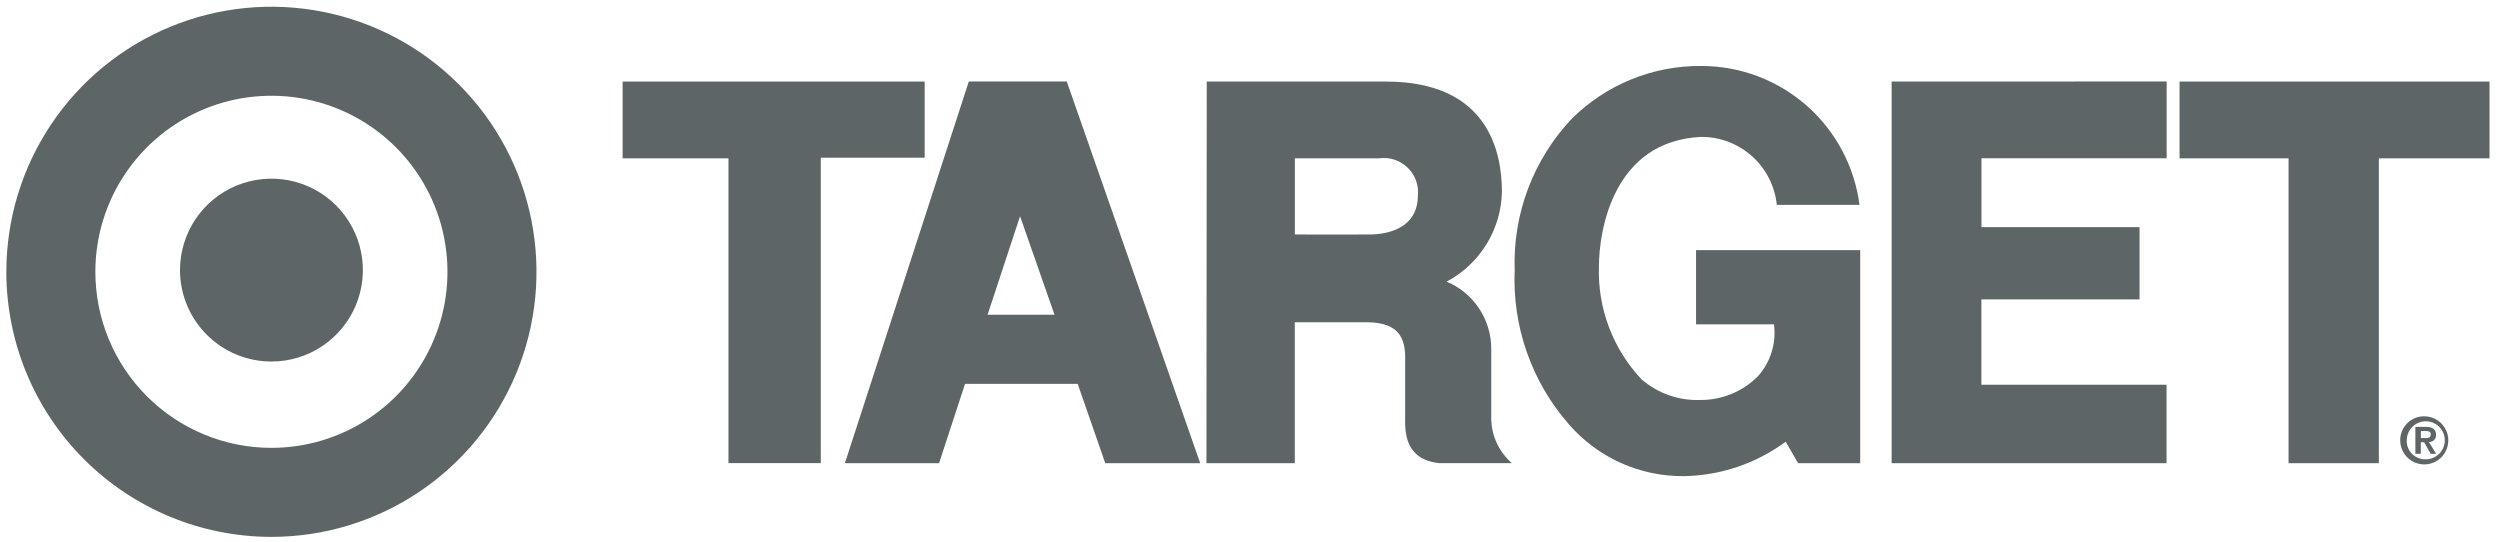 <svg width="180" height="39" viewBox="0 0 180 39" fill="none" xmlns="http://www.w3.org/2000/svg">
<path d="M19.542 26.03C20.844 26.031 22.117 25.645 23.2 24.922C24.283 24.198 25.127 23.17 25.626 21.967C26.124 20.765 26.255 19.441 26.001 18.163C25.747 16.886 25.12 15.713 24.2 14.792C23.279 13.871 22.106 13.244 20.829 12.99C19.552 12.736 18.228 12.866 17.025 13.364C15.822 13.862 14.793 14.706 14.07 15.789C13.346 16.872 12.96 18.144 12.96 19.447C12.96 21.192 13.653 22.867 14.888 24.101C16.122 25.336 17.796 26.03 19.542 26.03ZM19.542 32.246C22.049 32.246 24.5 31.502 26.584 30.11C28.669 28.717 30.293 26.737 31.253 24.421C32.212 22.105 32.463 19.556 31.974 17.097C31.485 14.638 30.278 12.38 28.505 10.607C26.732 8.834 24.474 7.627 22.015 7.138C19.556 6.649 17.007 6.9 14.691 7.859C12.375 8.819 10.395 10.443 9.002 12.528C7.609 14.612 6.866 17.063 6.866 19.57C6.866 22.932 8.201 26.156 10.579 28.533C12.956 30.91 16.18 32.246 19.542 32.246ZM0.457 19.57C0.457 15.795 1.576 12.105 3.673 8.967C5.77 5.828 8.751 3.382 12.238 1.938C15.726 0.493 19.563 0.115 23.265 0.852C26.967 1.588 30.368 3.406 33.037 6.075C35.706 8.744 37.524 12.145 38.26 15.847C38.997 19.549 38.619 23.386 37.174 26.873C35.73 30.361 33.283 33.342 30.145 35.439C27.006 37.536 23.317 38.655 19.542 38.655C14.48 38.655 9.626 36.644 6.047 33.065C2.467 29.486 0.457 24.632 0.457 19.57Z" fill="#5E6567"/>
<path d="M44.829 5.872H66.576V11.354H59.096V33.344H52.45V11.401H44.829V5.872Z" fill="#5E6567"/>
<path d="M99.328 11.401H93.23V16.882C93.23 16.882 97.987 16.898 98.698 16.882C100.608 16.843 102.084 15.989 102.084 14.118C102.127 13.747 102.084 13.371 101.96 13.019C101.836 12.667 101.633 12.348 101.368 12.085C101.102 11.823 100.78 11.624 100.426 11.505C100.073 11.385 99.696 11.348 99.326 11.395L99.328 11.401ZM86.889 5.872H99.786C107.123 5.872 108.139 10.894 108.139 13.818C108.11 15.152 107.725 16.453 107.025 17.589C106.325 18.724 105.335 19.653 104.157 20.279C105.111 20.677 105.925 21.35 106.496 22.211C107.068 23.072 107.372 24.082 107.37 25.116V30.237C107.392 30.829 107.535 31.411 107.79 31.945C108.045 32.48 108.407 32.957 108.854 33.346H103.611C101.111 33.062 101.152 31.071 101.172 29.932V25.523C101.111 24.447 100.78 23.244 98.529 23.205H93.224V33.348H86.865L86.885 5.87L86.889 5.872Z" fill="#5E6567"/>
<path d="M136.198 5.872V33.35H155.992V27.7H142.66V21.555H154.048V16.354H142.666V11.395H155.998V5.866L136.198 5.872Z" fill="#5E6567"/>
<path d="M156.928 11.401H164.776V33.35H171.277V11.401H179.245V5.872H156.928V11.401Z" fill="#5E6567"/>
<path d="M73.444 15.567L71.106 22.661H75.924L73.444 15.567ZM69.759 5.866H76.807L86.415 33.35H79.579L77.594 27.639H69.483L67.612 33.35H60.833L69.754 5.866H69.759Z" fill="#5E6567"/>
<path d="M133.921 18.008H122.115V23.352H127.725C127.814 24.022 127.757 24.703 127.558 25.349C127.358 25.995 127.021 26.59 126.57 27.093C126.029 27.636 125.385 28.067 124.676 28.36C123.967 28.652 123.207 28.801 122.44 28.798C120.892 28.858 119.379 28.332 118.203 27.324C117.176 26.239 116.375 24.96 115.847 23.563C115.318 22.166 115.072 20.677 115.124 19.184C115.124 16.582 116.16 10.122 122.52 9.856C123.867 9.859 125.165 10.36 126.164 11.264C127.163 12.168 127.792 13.41 127.929 14.75H133.884C133.526 11.99 132.178 9.453 130.089 7.614C128 5.774 125.313 4.756 122.53 4.75C120.79 4.73 119.063 5.058 117.451 5.715C115.84 6.371 114.375 7.343 113.145 8.574C111.779 10.026 110.715 11.734 110.013 13.6C109.312 15.466 108.987 17.452 109.057 19.445C108.881 23.508 110.277 27.484 112.955 30.546C113.982 31.731 115.254 32.679 116.683 33.324C118.112 33.969 119.664 34.295 121.232 34.282C123.876 34.241 126.442 33.374 128.569 31.803L129.464 33.348H133.935V18.004L133.921 18.008Z" fill="#5E6567"/>
<path d="M174.294 31.543H174.637C174.854 31.543 175.016 31.51 175.016 31.275C175.016 31.04 174.795 31.034 174.625 31.034H174.302V31.543H174.294ZM173.902 30.733H174.635C175.12 30.733 175.394 30.883 175.394 31.306C175.399 31.375 175.389 31.443 175.365 31.508C175.342 31.572 175.304 31.631 175.256 31.68C175.208 31.729 175.15 31.767 175.086 31.792C175.022 31.817 174.954 31.828 174.885 31.825L175.402 32.673H175.01L174.539 31.845H174.298V32.673H173.906V30.736L173.902 30.733ZM174.593 33.07C174.867 33.083 175.138 33.013 175.371 32.87C175.604 32.727 175.79 32.518 175.903 32.269C176.017 32.02 176.053 31.743 176.007 31.473C175.962 31.203 175.836 30.953 175.647 30.755C175.459 30.557 175.215 30.42 174.947 30.362C174.68 30.304 174.401 30.327 174.147 30.429C173.893 30.53 173.675 30.706 173.522 30.932C173.368 31.159 173.286 31.426 173.286 31.7C173.278 31.876 173.307 32.053 173.369 32.218C173.431 32.383 173.526 32.535 173.648 32.663C173.77 32.791 173.917 32.893 174.079 32.963C174.242 33.032 174.417 33.069 174.593 33.07ZM174.593 29.975C174.934 29.984 175.264 30.094 175.543 30.29C175.822 30.486 176.037 30.76 176.161 31.077C176.284 31.395 176.312 31.742 176.239 32.075C176.167 32.408 175.998 32.712 175.754 32.95C175.509 33.187 175.2 33.347 174.865 33.41C174.53 33.472 174.184 33.435 173.87 33.302C173.557 33.169 173.289 32.946 173.101 32.662C172.913 32.378 172.813 32.044 172.814 31.703C172.812 31.472 172.858 31.242 172.947 31.028C173.037 30.815 173.169 30.621 173.335 30.46C173.501 30.298 173.698 30.172 173.915 30.089C174.131 30.006 174.362 29.967 174.593 29.975Z" fill="#5E6567"/>
</svg>
